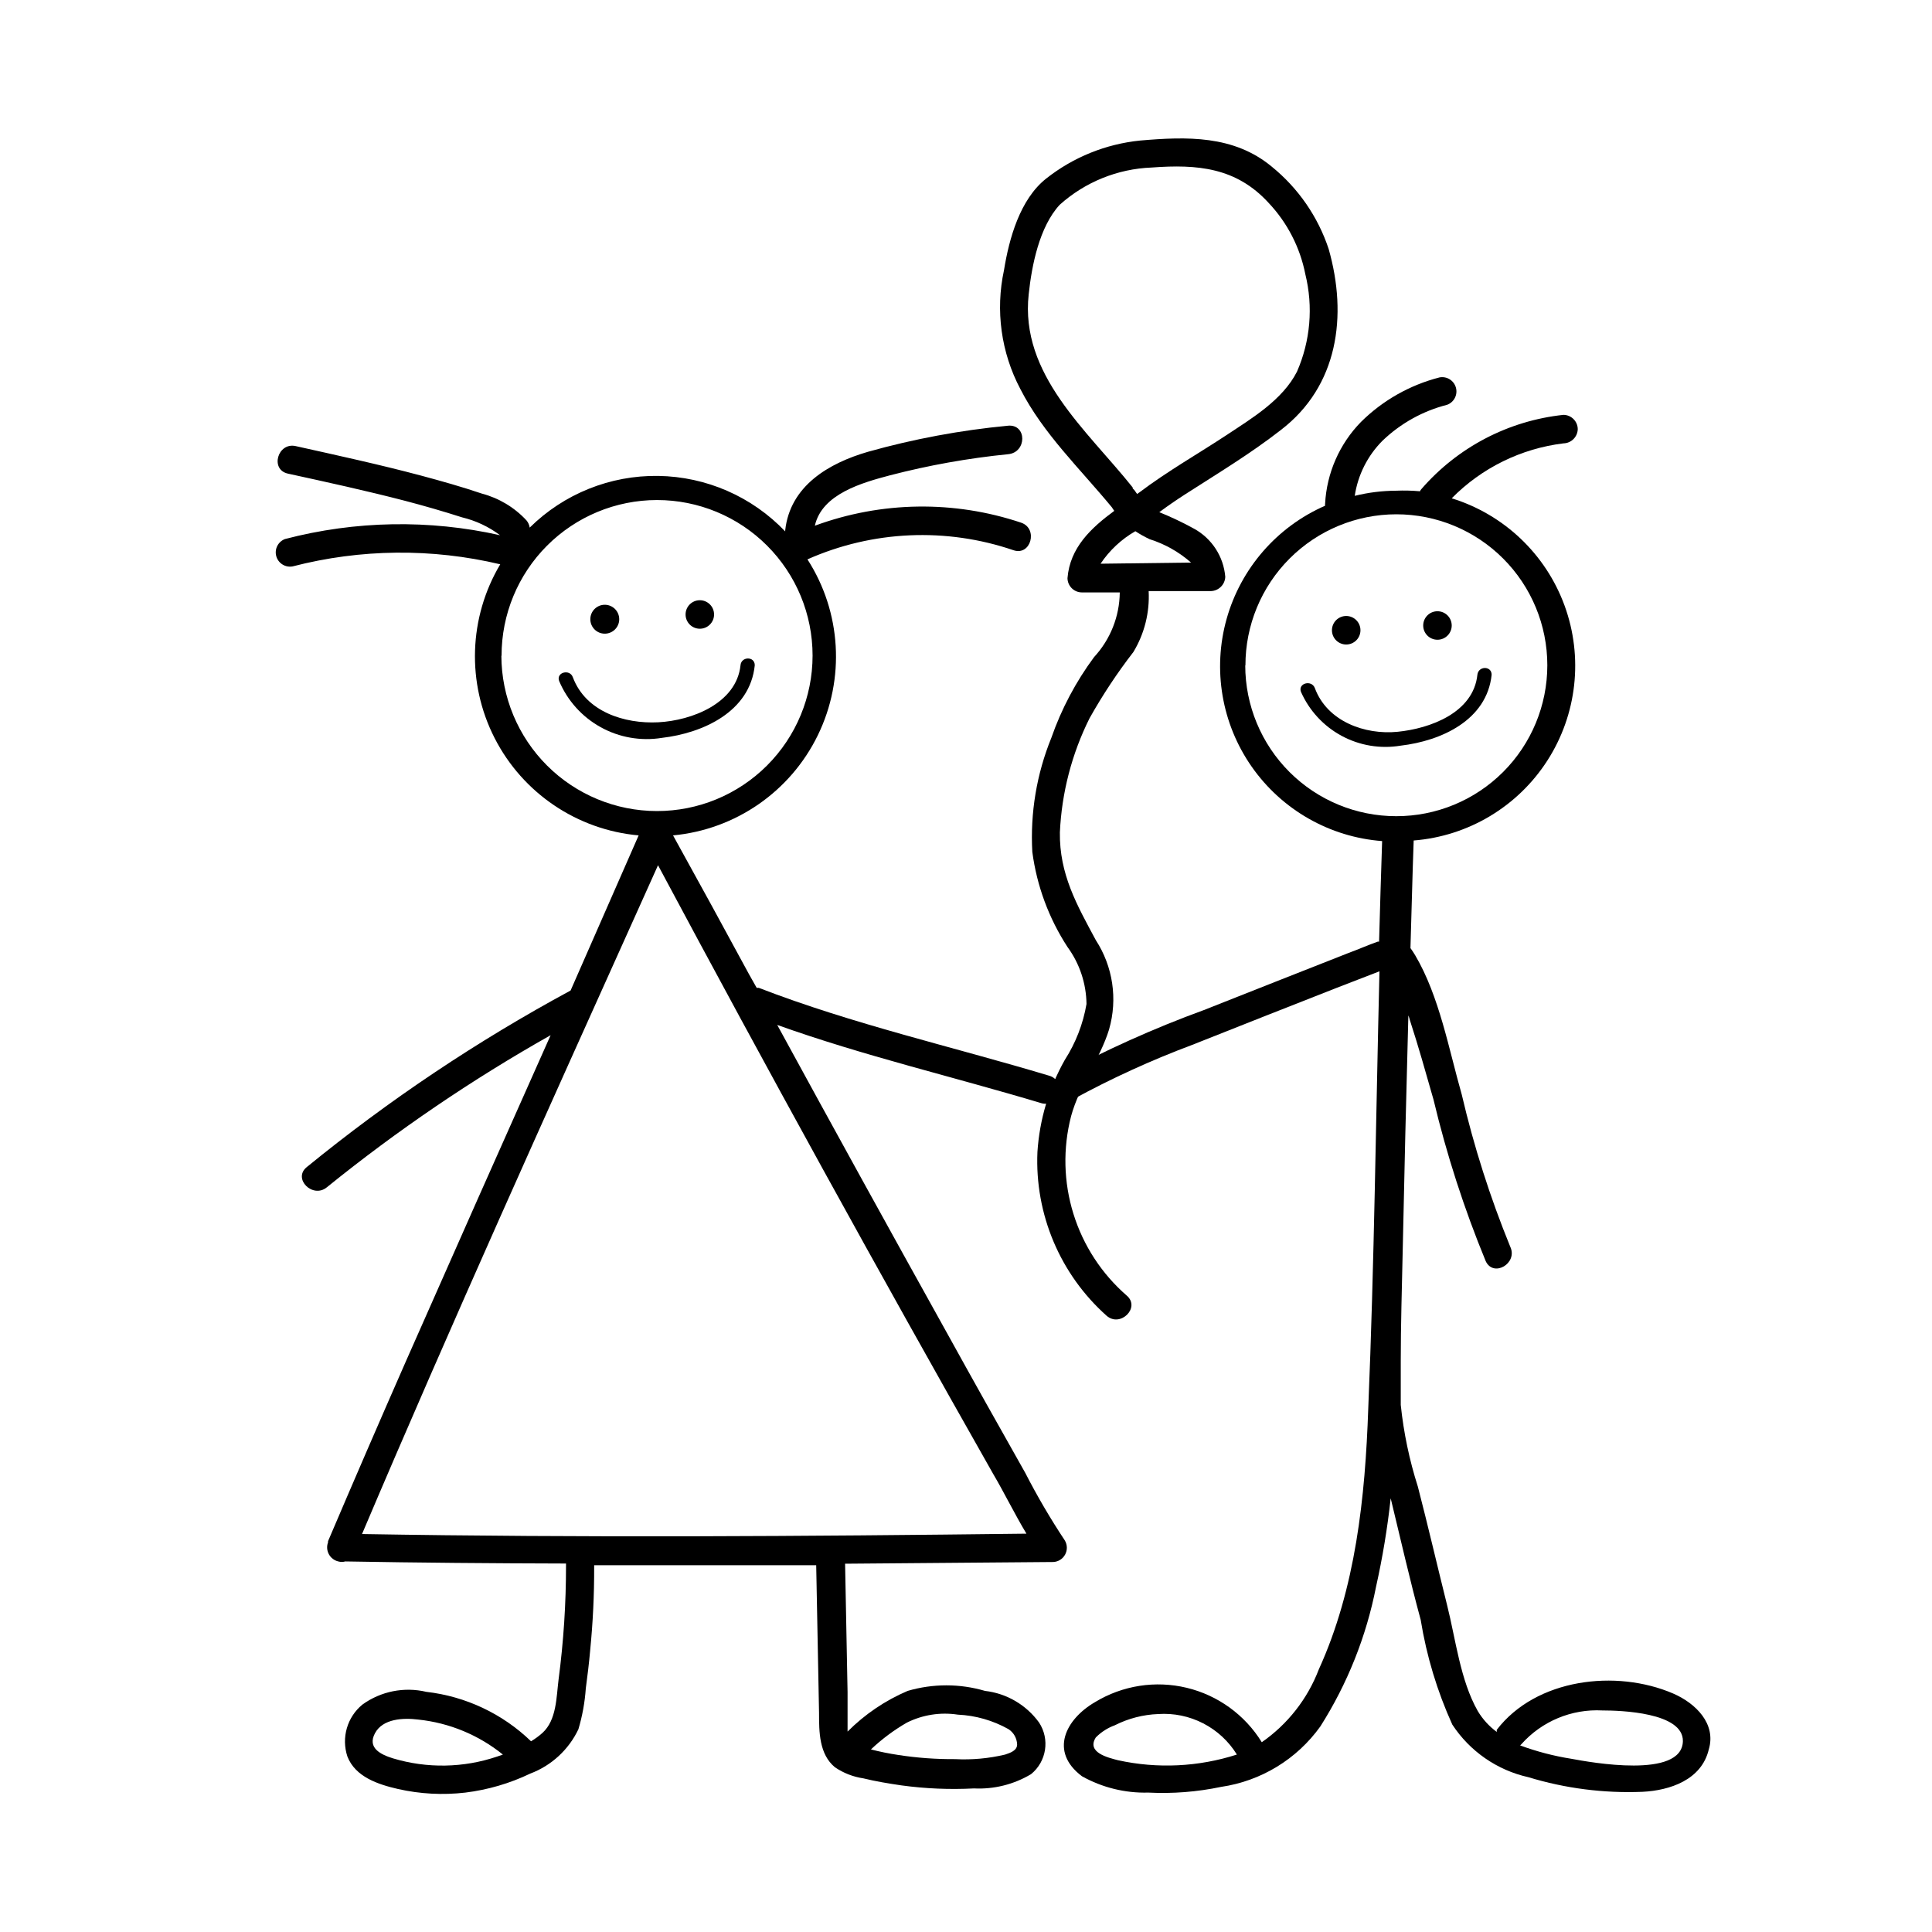 <?xml version="1.0" encoding="UTF-8"?>
<!-- Uploaded to: ICON Repo, www.iconrepo.com, Generator: ICON Repo Mixer Tools -->
<svg fill="#000000" width="800px" height="800px" version="1.1" viewBox="144 144 512 512" xmlns="http://www.w3.org/2000/svg">
 <g>
  <path d="m426.2 552.25c-3.82-5.762-7.32-11.734-10.477-17.887-7.004-12.395-13.957-24.789-20.859-37.281-15.047-27.039-30.012-54.191-44.891-81.465 22.922 8.211 46.754 13.754 70.078 20.758h0.004c2.016 0.543 4.094-0.656 4.633-2.672 0.543-2.016-0.652-4.094-2.668-4.637-25.645-7.707-51.891-13.602-76.934-23.277h-0.555l-2.016-3.578c-6.648-12.293-13.352-24.535-20.152-36.828l0.004 0.004c16.551-1.547 31.098-11.613 38.375-26.562 7.281-14.945 6.234-32.605-2.758-46.59 17.25-7.656 36.754-8.52 54.613-2.418 4.586 1.562 6.602-5.742 2.016-7.305-17.781-5.965-37.066-5.68-54.664 0.805 1.863-8.465 12.695-11.438 19.902-13.352 10.266-2.668 20.727-4.539 31.285-5.594 5.039-0.453 5.039-8.012 0-7.559v0.004c-12.543 1.188-24.953 3.496-37.082 6.902-10.43 3.023-20.656 9.02-21.965 20.809v0.301c-8.789-9.219-20.91-14.52-33.645-14.707-12.734-0.191-25.008 4.746-34.066 13.699-0.102-0.707-0.398-1.367-0.855-1.914-3.191-3.445-7.301-5.91-11.84-7.106-5.34-1.812-10.73-3.324-16.172-4.785-10.984-2.922-22.117-5.34-33.199-7.809-4.734-1.008-6.801 6.246-2.016 7.305 10.379 2.266 20.758 4.535 31.035 7.203 5.141 1.344 10.176 2.805 15.113 4.383h-0.004c3.648 0.871 7.078 2.484 10.078 4.738-18.805-4.211-38.34-3.863-56.98 1.008-1.84 0.684-2.848 2.66-2.324 4.551 0.527 1.891 2.41 3.066 4.34 2.703 18.02-4.664 36.906-4.856 55.016-0.555-8.375 14.074-8.941 31.461-1.496 46.047 7.449 14.586 21.863 24.328 38.172 25.797-5.977 13.637-11.992 27.34-18.035 41.109-24.734 13.363-48.148 29.031-69.93 46.805-3.777 3.074 1.613 8.414 5.34 5.34 18.613-15.059 38.445-28.539 59.301-40.305-12.832 28.75-25.629 57.586-38.391 86.504-6.953 15.82-13.82 31.691-20.605 47.609v0.004c0.023 0.098 0.023 0.199 0 0.301-0.375 1.027-0.293 2.168 0.227 3.129 0.52 0.965 1.426 1.66 2.492 1.91 0.609 0.172 1.254 0.172 1.863 0 19.496 0.352 38.996 0.504 58.492 0.555v0.453c0.012 10.105-0.645 20.203-1.965 30.227-0.605 4.734-0.504 10.781-4.281 14.207-0.934 0.836-1.945 1.578-3.023 2.219-7.559-7.305-17.316-11.906-27.758-13.102-5.867-1.383-12.043-0.152-16.93 3.375-4.043 3.32-5.625 8.789-3.981 13.758 2.117 5.441 8.16 7.406 13.402 8.613 5.848 1.324 11.879 1.648 17.836 0.957 5.977-0.73 11.797-2.434 17.227-5.039 5.609-2.117 10.176-6.324 12.75-11.738 1.051-3.527 1.711-7.16 1.965-10.832 0.453-3.324 0.855-6.699 1.16-10.078l-0.004 0.004c0.73-7.352 1.086-14.734 1.059-22.117v-0.453h58.844l0.754 39.094c0 5.039 0 10.984 4.231 14.461h0.004c2.25 1.527 4.816 2.523 7.508 2.922 3.273 0.805 6.648 1.359 10.078 1.863h-0.004c6.379 0.871 12.82 1.141 19.246 0.805 5.301 0.262 10.559-1.055 15.117-3.777 4.121-3.344 5.035-9.27 2.113-13.703-3.387-4.668-8.578-7.703-14.309-8.363-6.691-1.965-13.809-1.965-20.504 0-5.949 2.539-11.355 6.199-15.922 10.781v-2.117-8.312l-0.656-34.059 55.168-0.453h0.004c1.32-0.062 2.512-0.812 3.141-1.977 0.629-1.168 0.602-2.574-0.07-3.715zm-178.05 57.734c-3.273-1.008-6.852-2.769-4.785-6.648 2.066-3.879 7.457-4.133 11.488-3.629 8.211 0.859 16 4.082 22.418 9.273l-1.461 0.504c-8.941 3.043-18.609 3.219-27.66 0.5zm149.68-11.586c4.703 0.215 9.293 1.527 13.402 3.828 1.398 0.898 2.262 2.422 2.316 4.082 0 1.613-1.812 2.215-3.176 2.672h0.004c-4.34 1.031-8.801 1.438-13.254 1.207-5.059 0.035-10.113-0.332-15.113-1.109-2.422-0.363-4.828-0.852-7.203-1.461 2.883-2.734 6.078-5.117 9.52-7.102 4.176-2.082 8.895-2.82 13.504-2.117zm-120.91-280.62c-0.012-10.938 4.32-21.43 12.047-29.168 7.727-7.738 18.211-12.09 29.148-12.094 10.934-0.004 21.426 4.336 29.156 12.07 7.734 7.731 12.074 18.223 12.07 29.156-0.004 10.938-4.356 21.422-12.094 29.148-7.738 7.727-18.23 12.062-29.168 12.047-10.918-0.012-21.383-4.352-29.109-12.066-7.723-7.715-12.074-18.176-12.102-29.094zm-36.98 232.76c23.73-55.922 48.77-111.29 73.707-166.71 1.562-3.527 3.176-7.004 4.734-10.531 28.918 54.109 58.508 107.85 88.77 161.22 2.973 5.039 5.742 10.73 8.867 15.922-58.738 0.703-117.43 1.105-176.13 0.098z"/>
  <path d="m304.27 311.93c2.117 0 3.832-1.715 3.832-3.828 0-2.117-1.715-3.832-3.832-3.832-2.113 0-3.828 1.715-3.828 3.832 0 2.113 1.715 3.828 3.828 3.828z"/>
  <path d="m329.46 310.62c2.086 0 3.777-1.691 3.777-3.777s-1.691-3.777-3.777-3.777c-2.086 0-3.777 1.691-3.777 3.777s1.691 3.777 3.777 3.777z"/>
  <path d="m344.02 320.3c0-2.418-3.578-2.367-3.777 0-1.059 10.078-12.898 14.66-21.816 15.113-8.918 0.453-19.195-2.769-22.621-11.941-0.805-2.266-4.484-1.309-3.629 1.008h0.004c2.195 5.195 6.066 9.5 11 12.23 4.934 2.734 10.641 3.731 16.207 2.836 10.879-1.262 23.375-6.902 24.633-19.246z"/>
  <path d="m500.76 314.8c2.086 0 3.777-1.691 3.777-3.777 0-2.09-1.691-3.781-3.777-3.781-2.09 0-3.781 1.691-3.781 3.781 0 2.086 1.691 3.777 3.781 3.777z"/>
  <path d="m524.94 313.54c2.09 0 3.781-1.691 3.781-3.777s-1.691-3.777-3.781-3.777c-2.086 0-3.777 1.691-3.777 3.777s1.691 3.777 3.777 3.777z"/>
  <path d="m539.3 322.82c0-2.418-3.527-2.367-3.777 0-1.059 10.078-12.543 14.258-21.16 15.113-8.613 0.855-18.641-2.719-21.914-11.586-0.855-2.266-4.535-1.309-3.68 1.008v-0.004c2.195 4.969 5.981 9.066 10.762 11.648 4.777 2.582 10.281 3.5 15.637 2.609 10.781-1.258 22.875-6.75 24.133-18.789z"/>
  <path d="m587.41 592.8c-15.113-6.5-36.324-3.981-46.754 9.621v0.555l0.004 0.004c-2.035-1.496-3.746-3.379-5.039-5.543-4.637-8.16-5.844-18.992-8.113-28.012-2.621-10.48-5.039-20.957-7.758-31.438-2.25-7.047-3.769-14.305-4.535-21.664v-11.539c0-9.621 0.301-19.246 0.504-28.766 0.438-20.957 0.941-41.934 1.512-62.926 0.164 0.41 0.301 0.832 0.402 1.258 2.266 6.953 4.231 13.957 6.246 21.008l0.004 0.004c3.488 14.629 8.121 28.965 13.852 42.871 2.066 4.383 8.566 0.555 6.5-3.828-5.34-13.074-9.637-26.551-12.848-40.305-3.426-11.992-5.945-26.098-12.344-36.93-0.402-0.656-0.805-1.309-1.258-1.914 0.301-9.473 0.504-18.992 0.855-28.516 14.477-1.141 27.582-8.98 35.434-21.195 7.848-12.215 9.535-27.395 4.559-41.035-4.977-13.637-16.043-24.164-29.914-28.453 7.945-8.062 18.387-13.195 29.625-14.562 2.062-0.051 3.723-1.711 3.777-3.777-0.027-2.074-1.703-3.75-3.777-3.777-14.609 1.547-28.078 8.59-37.688 19.699-0.145 0.164-0.266 0.352-0.352 0.555-2.109-0.195-4.231-0.246-6.348-0.152-3.688 0.016-7.356 0.473-10.934 1.359 0.828-5.531 3.406-10.648 7.356-14.609 4.793-4.602 10.691-7.883 17.129-9.523 1.84-0.684 2.848-2.66 2.324-4.551-0.527-1.891-2.41-3.066-4.34-2.703-7.856 2.016-15.039 6.082-20.805 11.789-5.711 5.836-9.098 13.559-9.523 21.715-0.023 0.168-0.023 0.336 0 0.504-12.754 5.582-22.332 16.59-26.098 29.992-3.762 13.406-1.316 27.789 6.668 39.195s20.66 18.633 34.543 19.684c-0.301 8.867-0.555 17.785-0.805 26.652h-0.352 0.352-0.352c-2.621 0.906-5.039 2.016-7.809 3.023-12.797 5.039-25.594 10.078-38.289 15.113h-0.004c-13.281 4.852-26.199 10.66-38.641 17.379-1.336 1.266-1.566 3.309-0.547 4.84 1.023 1.531 2.996 2.106 4.68 1.359 10.129-5.519 20.633-10.316 31.438-14.359 12.695-5.039 25.441-10.078 38.289-15.113l11.336-4.383c-0.957 38.594-1.359 77.234-2.973 115.88-0.809 23.477-3.324 47.66-13.102 69.121-2.981 7.809-8.25 14.531-15.113 19.297-4.469-7.246-11.621-12.43-19.898-14.422-8.281-1.992-17.008-0.629-24.285 3.793-7.809 4.535-12.191 13.098-3.477 19.648 5.363 3 11.438 4.5 17.582 4.332 6.473 0.328 12.957-0.18 19.297-1.512 10.578-1.547 20.074-7.328 26.301-16.02 7.184-11.316 12.191-23.875 14.762-37.031 1.727-7.731 3.023-15.551 3.879-23.426 2.621 10.781 5.039 21.512 7.961 32.242h-0.004c1.551 9.566 4.363 18.883 8.363 27.711 4.648 7.094 11.875 12.102 20.152 13.953 9.789 2.981 20.008 4.293 30.23 3.879 7.305-0.352 15.668-3.176 17.582-11.184 2.066-6.852-3.477-12.293-9.422-14.863zm-147.11 17.684c-2.719-0.707-8.414-2.066-5.894-6.047v0.004c1.418-1.438 3.141-2.539 5.035-3.227 3.57-1.805 7.488-2.82 11.488-2.973 4.125-0.281 8.25 0.57 11.926 2.461s6.766 4.75 8.934 8.273c-10.18 3.277-21.043 3.801-31.488 1.508zm33.754-290.14v0.004c-0.012-10.617 4.191-20.801 11.691-28.312 7.5-7.516 17.68-11.738 28.293-11.742 10.617-0.004 20.797 4.211 28.305 11.719 7.504 7.504 11.719 17.688 11.715 28.301-0.004 10.617-4.227 20.793-11.738 28.293s-17.699 11.707-28.312 11.691c-10.602 0-20.77-4.207-28.27-11.695-7.5-7.492-11.723-17.656-11.734-28.254zm86.301 289.74c-4.602-0.73-9.125-1.914-13.5-3.527l0.301-0.301c5.43-6.113 13.352-9.414 21.516-8.969 4.734 0 21.461 0.504 21.312 8.16-0.254 10.027-24.488 5.594-29.629 4.637z"/>
  <path d="m496.12 210.01c-2.844-8.586-8.086-16.172-15.113-21.863-10.078-8.363-22.57-7.961-34.863-6.902-9.086 0.918-17.723 4.414-24.891 10.074-6.949 5.492-9.824 15.871-11.184 24.285-2.309 10.676-0.773 21.828 4.332 31.488 6.047 11.84 15.82 21.109 24.285 31.387 0.184 0.312 0.387 0.617 0.605 0.906-6.144 4.535-11.738 9.723-12.395 17.836 0.027 2.074 1.703 3.75 3.777 3.777h10.078c-0.062 6.356-2.488 12.461-6.801 17.129-4.836 6.527-8.66 13.746-11.336 21.414-3.894 9.578-5.617 19.902-5.039 30.227 1.191 8.988 4.375 17.594 9.32 25.191 3.211 4.391 4.973 9.676 5.039 15.113-0.902 5.273-2.856 10.312-5.746 14.812-4.219 7.481-6.699 15.812-7.254 24.383-0.727 16.5 6.008 32.449 18.34 43.43 3.629 3.176 9.02-2.168 5.34-5.34-6.641-5.769-11.539-13.277-14.145-21.68-2.609-8.402-2.82-17.363-0.617-25.879 2.215-8.16 7.656-15.113 10.078-23.023l-0.004-0.004c2.301-8.012 1.016-16.633-3.523-23.625-5.039-9.371-9.672-17.48-9.523-28.566 0.484-10.516 3.164-20.812 7.859-30.23 3.441-6.137 7.332-12.016 11.637-17.582 2.922-4.852 4.324-10.465 4.031-16.121h16.527c2.051-0.078 3.699-1.727 3.777-3.781-0.445-5.363-3.547-10.148-8.262-12.746-2.984-1.641-6.062-3.106-9.223-4.383 2.168-1.613 4.434-3.176 6.699-4.637 8.613-5.543 17.434-10.832 25.492-17.129 15.219-11.637 17.738-30.277 12.699-47.961zm-51.238 74.766c1.207 0.793 2.473 1.5 3.781 2.117 4.051 1.277 7.789 3.391 10.98 6.195l-23.98 0.301c2.367-3.543 5.523-6.492 9.219-8.613zm42.824-42.27c-3.828 7.508-11.941 12.344-18.793 16.879-6.852 4.535-15.668 9.574-22.973 15.113l-0.605 0.402c-0.129-0.16-0.246-0.328-0.352-0.504-0.211-0.363-0.484-0.684-0.805-0.957 0.016-0.082 0.016-0.168 0-0.25-12.043-15.113-29.926-29.875-27.559-51.238 0.805-7.609 2.82-17.836 8.211-23.68 6.727-6.039 15.352-9.531 24.383-9.875 12.141-0.906 22.418 0 30.984 9.371 4.961 5.254 8.332 11.805 9.727 18.895 2.129 8.621 1.348 17.707-2.219 25.844z"/>
 </g>
</svg>